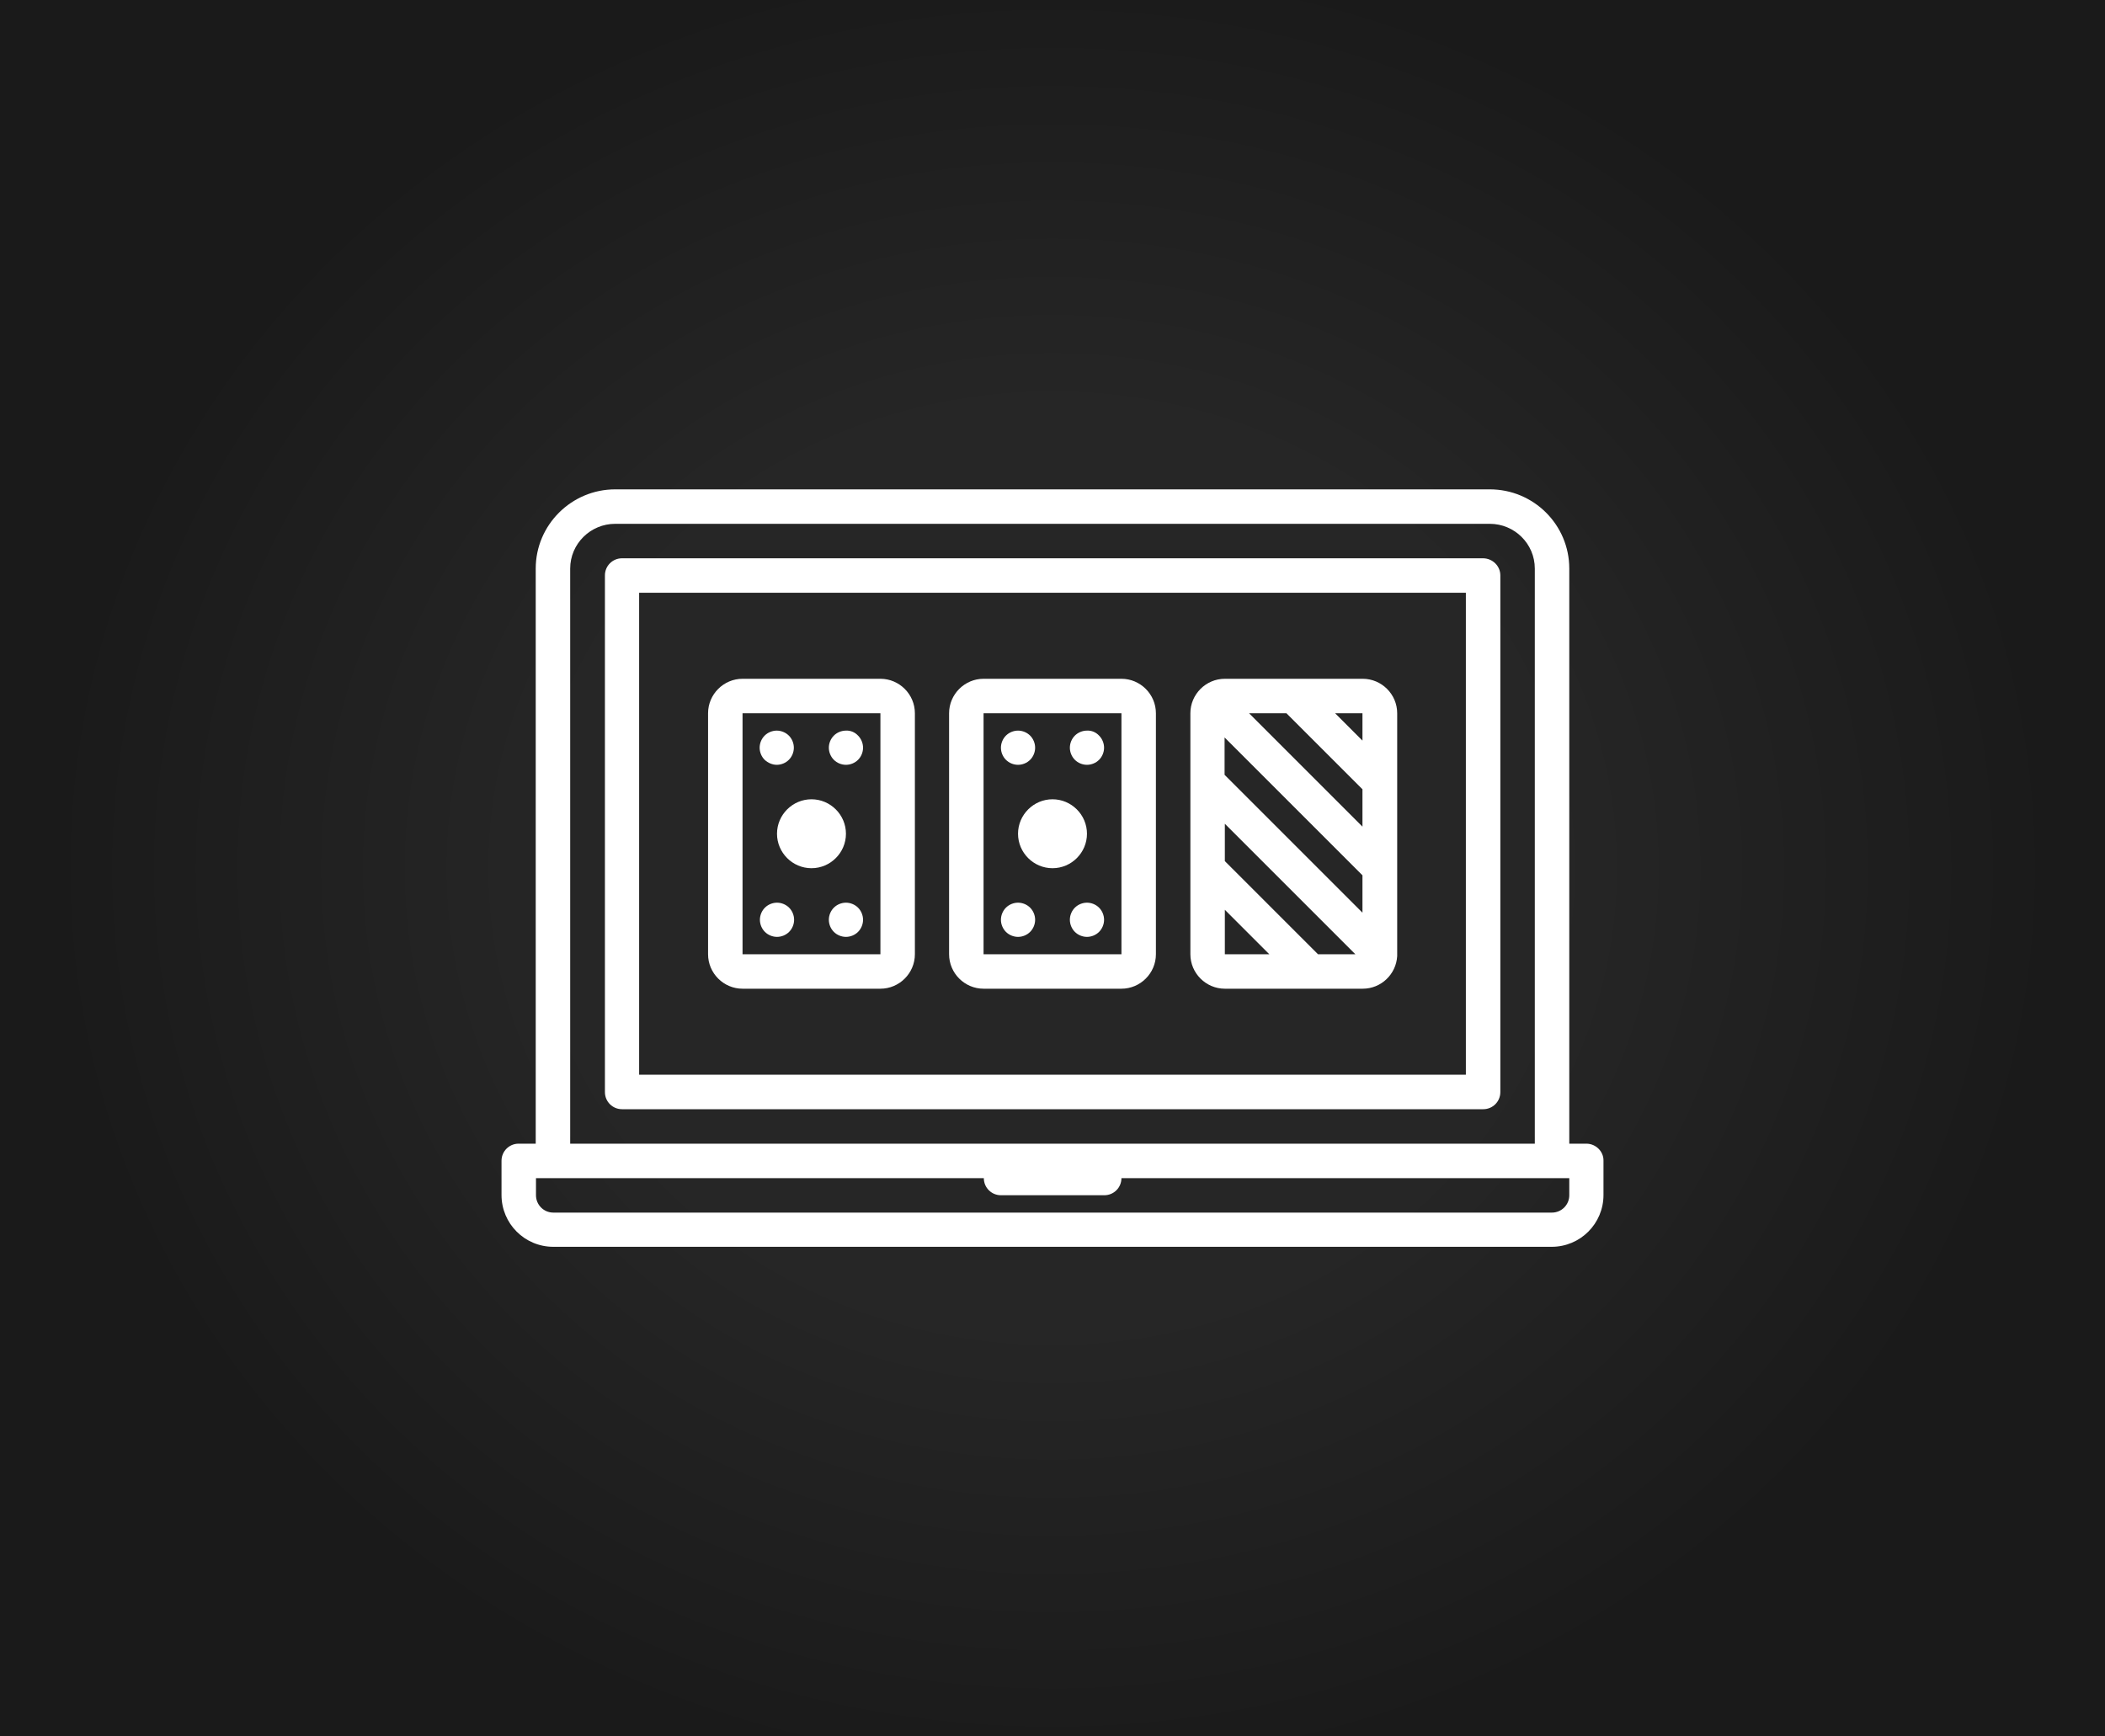 <?xml version="1.0" encoding="utf-8"?>
<!-- Generator: Adobe Illustrator 17.1.0, SVG Export Plug-In . SVG Version: 6.00 Build 0)  -->
<!DOCTYPE svg PUBLIC "-//W3C//DTD SVG 1.1//EN" "http://www.w3.org/Graphics/SVG/1.1/DTD/svg11.dtd">
<svg version="1.1" xmlns="http://www.w3.org/2000/svg" xmlns:xlink="http://www.w3.org/1999/xlink" x="0px" y="0px"
	 viewBox="0 0 800 660" enable-background="new 0 0 800 660" xml:space="preserve">
<rect x="0" y="0" width="800" height="660" fill="#808080" stroke="none"/>
<g id="Layer_2">
	
		<radialGradient id="SVGID_1_" cx="399.981" cy="329.932" r="395.506" gradientTransform="matrix(0.964 0 0 0.88 14.476 39.66)" gradientUnits="userSpaceOnUse">
		<stop  offset="0.5" style="stop-color:#262626"/>
		<stop  offset="1" style="stop-color:#1A1A1A"/>
	</radialGradient>
	<rect fill="url(#SVGID_1_)" width="800" height="660"/>
</g>
<g id="Layer_1">
	<path fill="#FFFFFF" d="M563.6,212.2H236.4c-3.6,0-6.5,2.9-6.5,6.5v196.4c0,3.6,2.9,6.5,6.5,6.5h327.3c3.6,0,6.5-2.9,6.5-6.5V218.7
		C570.2,215.1,567.2,212.2,563.6,212.2z M557.1,408.5H242.9V225.3h314.2V408.5z M602.9,434.7h-6.5V216.1c0-16.6-13.5-30.1-30.2-30.1
		H233.8c-16.6,0-30.2,13.5-30.2,30.1v218.6h-6.5c-3.6,0-6.5,2.9-6.5,6.5v13c0,10.9,8.8,19.7,19.7,19.7h379.4
		c10.9,0,19.7-8.8,19.7-19.7v-13C609.5,437.7,606.5,434.7,602.9,434.7z M216.7,216.1c0-9.4,7.7-17,17.1-17h332.4
		c9.4,0,17.1,7.6,17.1,17v218.6H216.7V216.1z M596.4,454.3c0,3.7-3,6.6-6.6,6.6H210.3c-3.7,0-6.6-3-6.6-6.6v-6.5h170.2l0,0
		c0,3.6,2.9,6.5,6.5,6.5h39.3c3.6,0,6.5-2.9,6.5-6.5l0,0h170.2V454.3z M373.8,375.8h52.4c7.2,0,13.1-5.9,13.1-13.1v-91.6
		c0-7.2-5.9-13.1-13.1-13.1h-52.4c-7.2,0-13.1,5.9-13.1,13.1v91.6C360.7,369.9,366.6,375.8,373.8,375.8z M373.8,271.1l52.4,0v91.6
		h-52.4V271.1z M400,330c-7.2,0-13.1-5.9-13.1-13.1c0-7.2,5.9-13.1,13.1-13.1s13.1,5.9,13.1,13.1C413.1,324.1,407.2,330,400,330z
		 M382.3,288.8c-1.2-1.2-1.9-2.9-1.9-4.6c0-1.7,0.7-3.4,1.9-4.6c1.2-1.2,2.9-1.9,4.6-1.9c1.7,0,3.4,0.7,4.6,1.9s1.9,2.9,1.9,4.6
		c0,1.7-0.7,3.4-1.9,4.6c-1.2,1.2-2.9,1.9-4.6,1.9C385.2,290.7,383.5,290,382.3,288.8z M417.7,279.6c1.2,1.2,1.9,2.9,1.9,4.6
		c0,1.7-0.7,3.4-1.9,4.6s-2.9,1.9-4.6,1.9c-1.7,0-3.4-0.7-4.6-1.9s-1.9-2.9-1.9-4.6c0-1.7,0.7-3.4,1.9-4.6s2.9-1.9,4.6-1.9
		C414.8,277.6,416.5,278.3,417.7,279.6z M417.7,345c1.2,1.2,1.9,2.9,1.9,4.6c0,1.7-0.7,3.4-1.9,4.6c-1.2,1.2-2.9,1.9-4.6,1.9
		c-1.7,0-3.4-0.7-4.6-1.9c-1.2-1.2-1.9-2.9-1.9-4.6c0-1.7,0.7-3.4,1.9-4.6s2.9-1.9,4.6-1.9C414.8,343.1,416.5,343.8,417.7,345z
		 M391.5,345c1.2,1.2,1.9,2.9,1.9,4.6c0,1.7-0.7,3.4-1.9,4.6c-1.2,1.2-2.9,1.9-4.6,1.9c-1.7,0-3.4-0.7-4.6-1.9
		c-1.2-1.2-1.9-2.9-1.9-4.6c0-1.7,0.7-3.4,1.9-4.6s2.9-1.9,4.6-1.9C388.6,343.1,390.3,343.8,391.5,345z M282.2,375.8h52.4
		c7.2,0,13.1-5.9,13.1-13.1v-91.6c0-7.2-5.9-13.1-13.1-13.1h-52.4c-7.2,0-13.1,5.9-13.1,13.1v91.6
		C269.1,369.9,275,375.8,282.2,375.8z M282.2,271.1l52.4,0v91.6h-52.4V271.1z M308.4,330c-7.2,0-13.1-5.9-13.1-13.1
		c0-7.2,5.9-13.1,13.1-13.1c7.2,0,13.1,5.9,13.1,13.1C321.5,324.1,315.6,330,308.4,330z M290.6,288.8c-1.2-1.2-1.9-2.9-1.9-4.6
		c0-1.7,0.7-3.4,1.9-4.6s2.9-1.9,4.6-1.9c1.7,0,3.4,0.7,4.6,1.9c1.2,1.2,1.9,2.9,1.9,4.6c0,1.7-0.7,3.4-1.9,4.6
		c-1.2,1.2-2.9,1.9-4.6,1.9C293.6,290.7,291.9,290,290.6,288.8z M326.1,279.6c1.2,1.2,1.9,2.9,1.9,4.6c0,1.7-0.7,3.4-1.9,4.6
		c-1.2,1.2-2.9,1.9-4.6,1.9c-1.7,0-3.4-0.7-4.6-1.9s-1.9-2.9-1.9-4.6c0-1.7,0.7-3.4,1.9-4.6c1.2-1.2,2.9-1.9,4.6-1.9
		C323.2,277.6,324.9,278.3,326.1,279.6z M326.1,345c1.2,1.2,1.9,2.9,1.9,4.6c0,1.7-0.7,3.4-1.9,4.6c-1.2,1.2-2.9,1.9-4.6,1.9
		c-1.7,0-3.4-0.7-4.6-1.9c-1.2-1.2-1.9-2.9-1.9-4.6c0-1.7,0.7-3.4,1.9-4.6s2.9-1.9,4.6-1.9C323.2,343.1,324.9,343.8,326.1,345z
		 M299.9,345c1.2,1.2,1.9,2.9,1.9,4.6c0,1.7-0.7,3.4-1.9,4.6c-1.2,1.2-2.9,1.9-4.6,1.9c-1.7,0-3.4-0.7-4.6-1.9
		c-1.2-1.2-1.9-2.9-1.9-4.6c0-1.7,0.7-3.4,1.9-4.6s2.9-1.9,4.6-1.9C297,343.1,298.7,343.8,299.9,345z M452.4,330v32.7
		c0,7.2,5.9,13.1,13.1,13.1h52.4c7,0,12.7-5.5,13.1-12.4c0-0.2,0-0.4,0-0.7V330c0,0,0,0,0,0v-32.7c0,0,0,0,0,0v-26.2
		c0-7.2-5.9-13.1-13.1-13.1h-26.2c0,0,0,0,0,0h-26.2c-7.2,0-13.1,5.9-13.1,13.1v26.2c0,0,0,0,0,0V330C452.4,330,452.4,330,452.4,330
		z M488.9,271.1l28.9,28.9v14.2l-43.1-43.1H488.9z M517.8,332.7v14.2l-52.4-52.4v-14.2L517.8,332.7z M515.1,362.7h-14.2l-35.4-35.4
		v-14.2L515.1,362.7z M465.5,345.8l16.9,16.9h-16.9V345.8z M517.8,271.1v10.4l-10.4-10.4H517.8z"/>
</g>
</svg>
